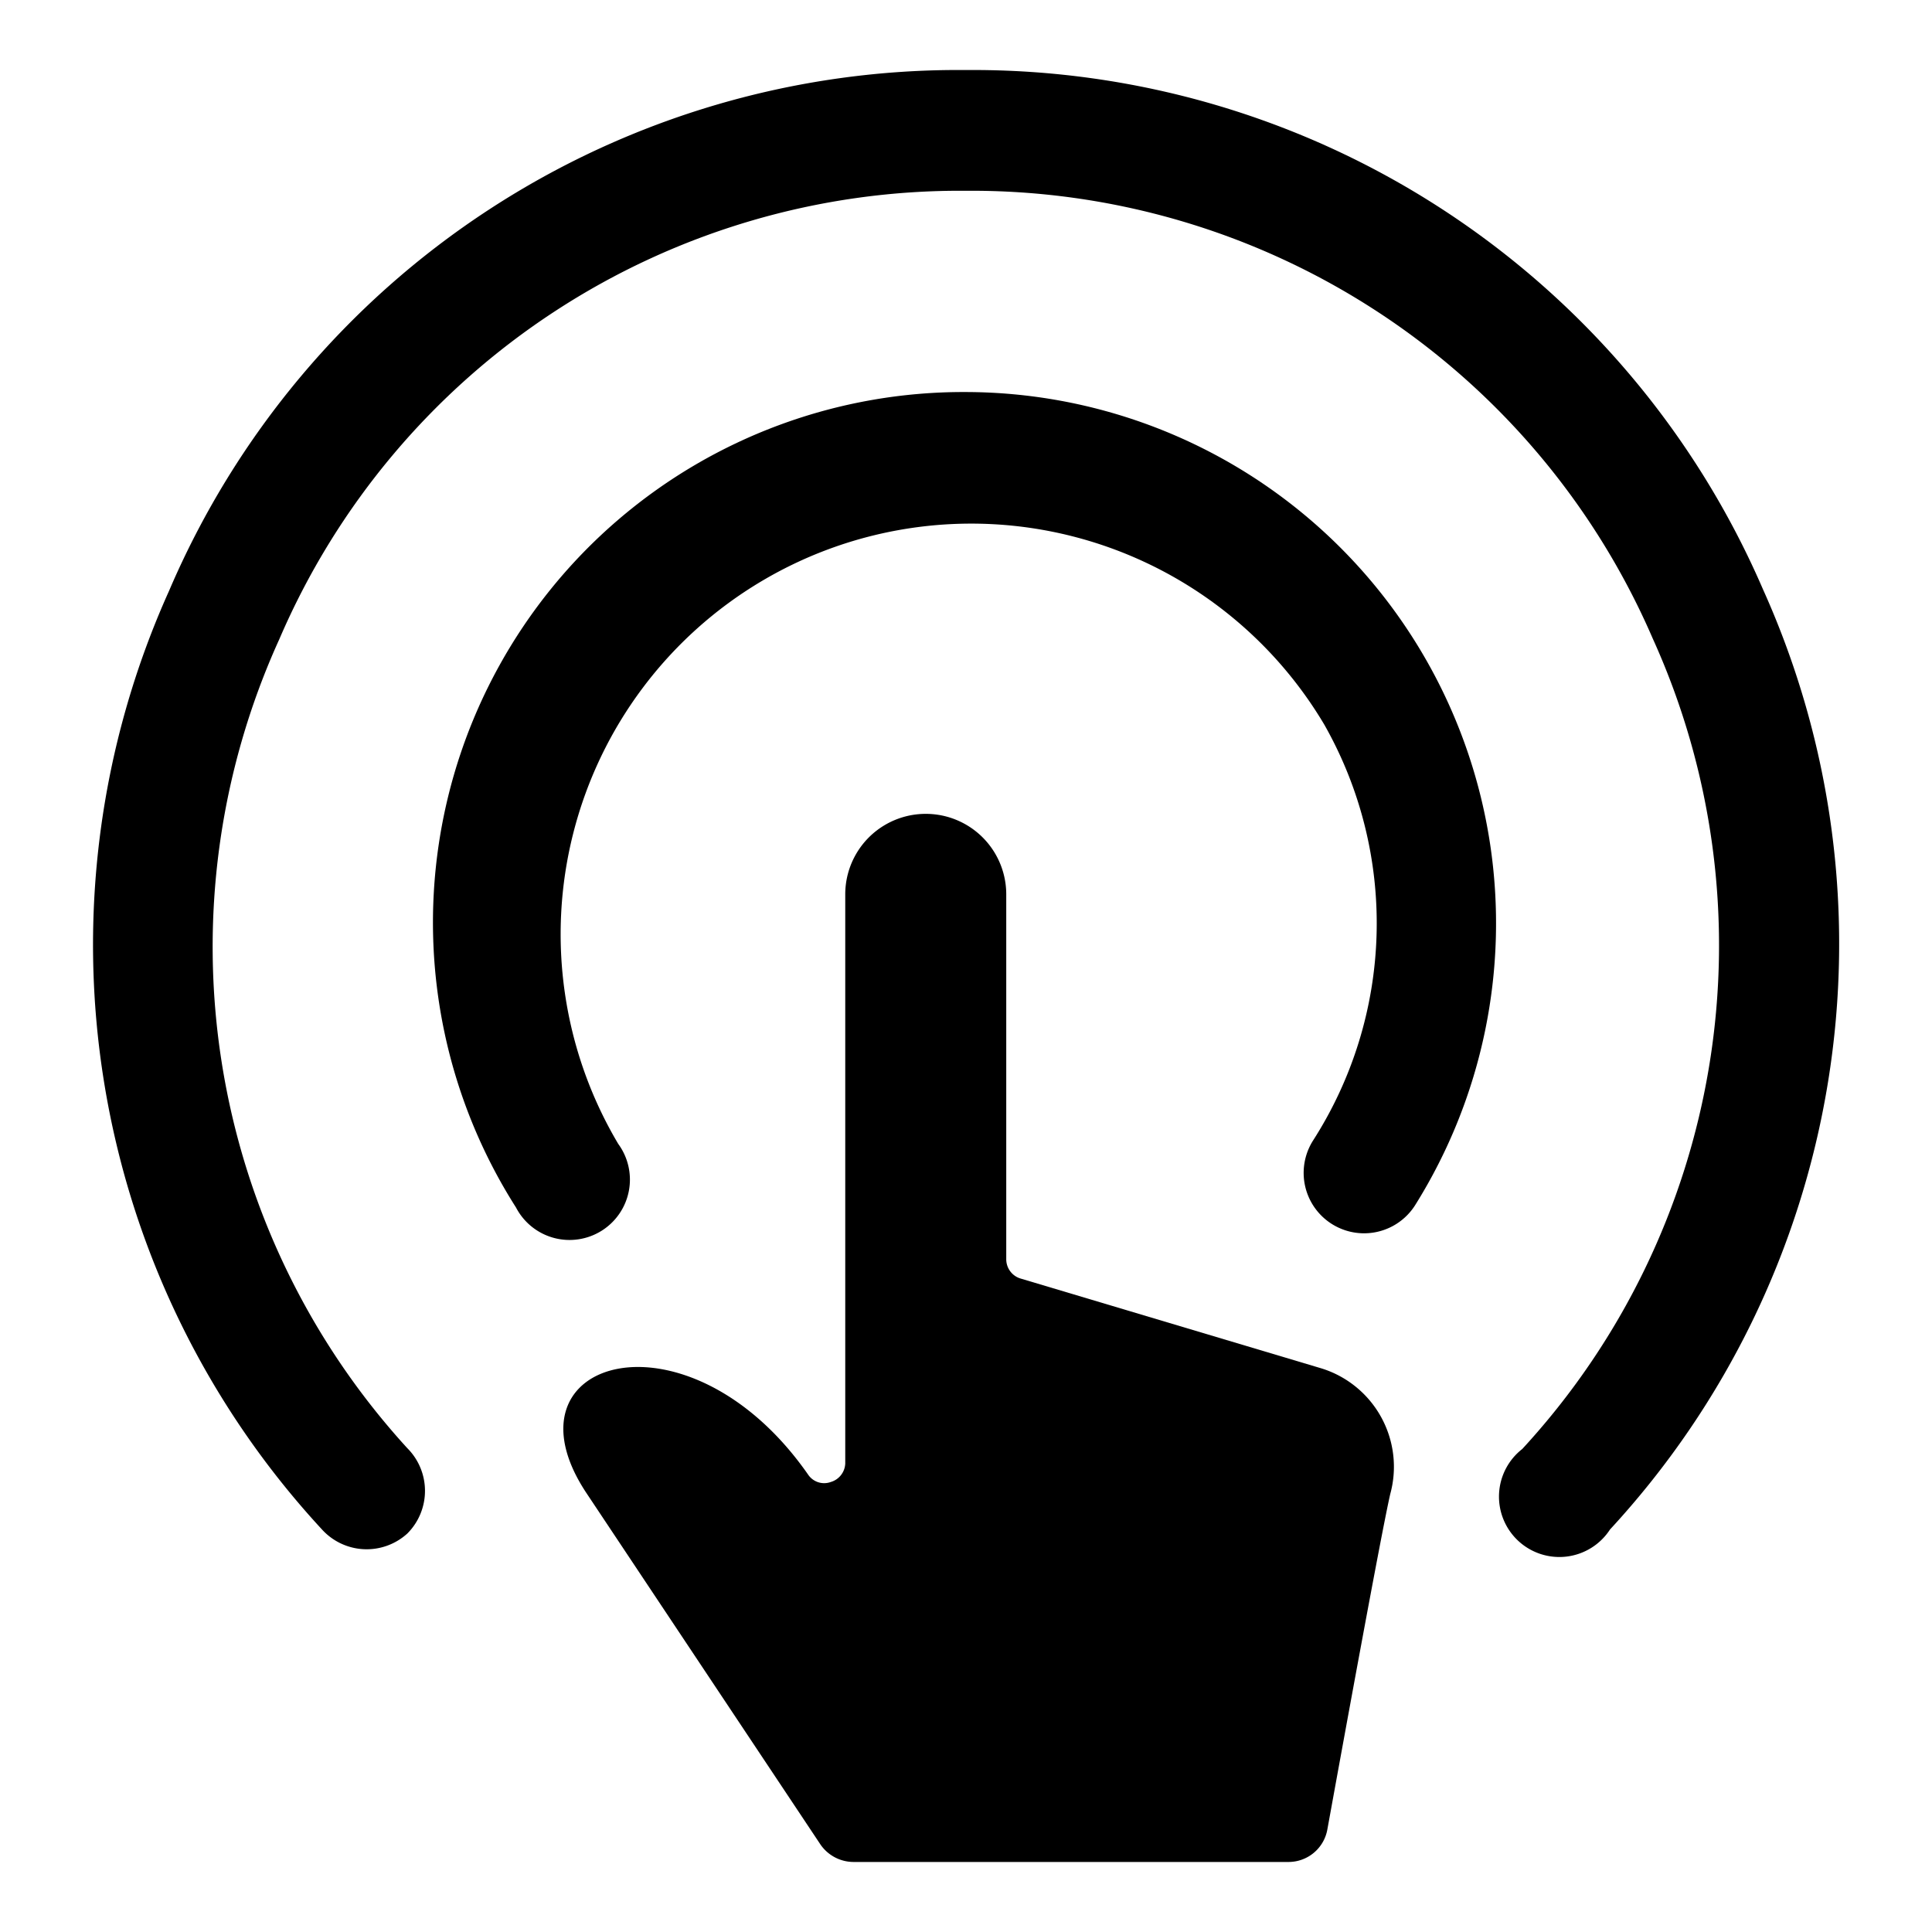 <svg xmlns="http://www.w3.org/2000/svg" viewBox="0 0 24 24"><g><path d="M12 4.87A6.59 6.59 0 0 0 6.41 15a0.75 0.75 0 1 0 1.27 -0.79A5.09 5.09 0 1 1 16.45 9a5 5 0 0 1 -0.14 5.17 0.75 0.75 0 0 0 1.27 0.8A6.6 6.6 0 0 0 12 4.87Z" fill="#000000" stroke-width="1"></path><path d="M21.9 7.32A10.69 10.69 0 0 0 12 0.87a10.66 10.66 0 0 0 -9.9 6.47A10.7 10.7 0 0 0 4 19a0.75 0.75 0 0 0 1.06 0.05 0.75 0.75 0 0 0 0 -1.06A9.23 9.23 0 0 1 3.47 7.94 9.2 9.2 0 0 1 12 2.37a9.22 9.22 0 0 1 8.53 5.56A9.23 9.23 0 0 1 18.91 18 0.75 0.75 0 1 0 20 19a10.72 10.72 0 0 0 1.9 -11.68Z" fill="#000000" stroke-width="1"></path><path d="m16.42 17 -3.75 -1.12a0.25 0.25 0 0 1 -0.17 -0.24v-4.53a1 1 0 0 0 -2 0v7.07a0.25 0.25 0 0 1 -0.18 0.23 0.24 0.24 0 0 1 -0.28 -0.09c-1.49 -2.14 -3.86 -1.45 -2.76 0.22l2.91 4.37a0.5 0.5 0 0 0 0.42 0.22H16a0.49 0.49 0 0 0 0.49 -0.41c0.2 -1.1 0.67 -3.68 0.78 -4.16a1.28 1.28 0 0 0 -0.85 -1.56Z" fill="#000000" stroke-width="1"></path></g></svg>